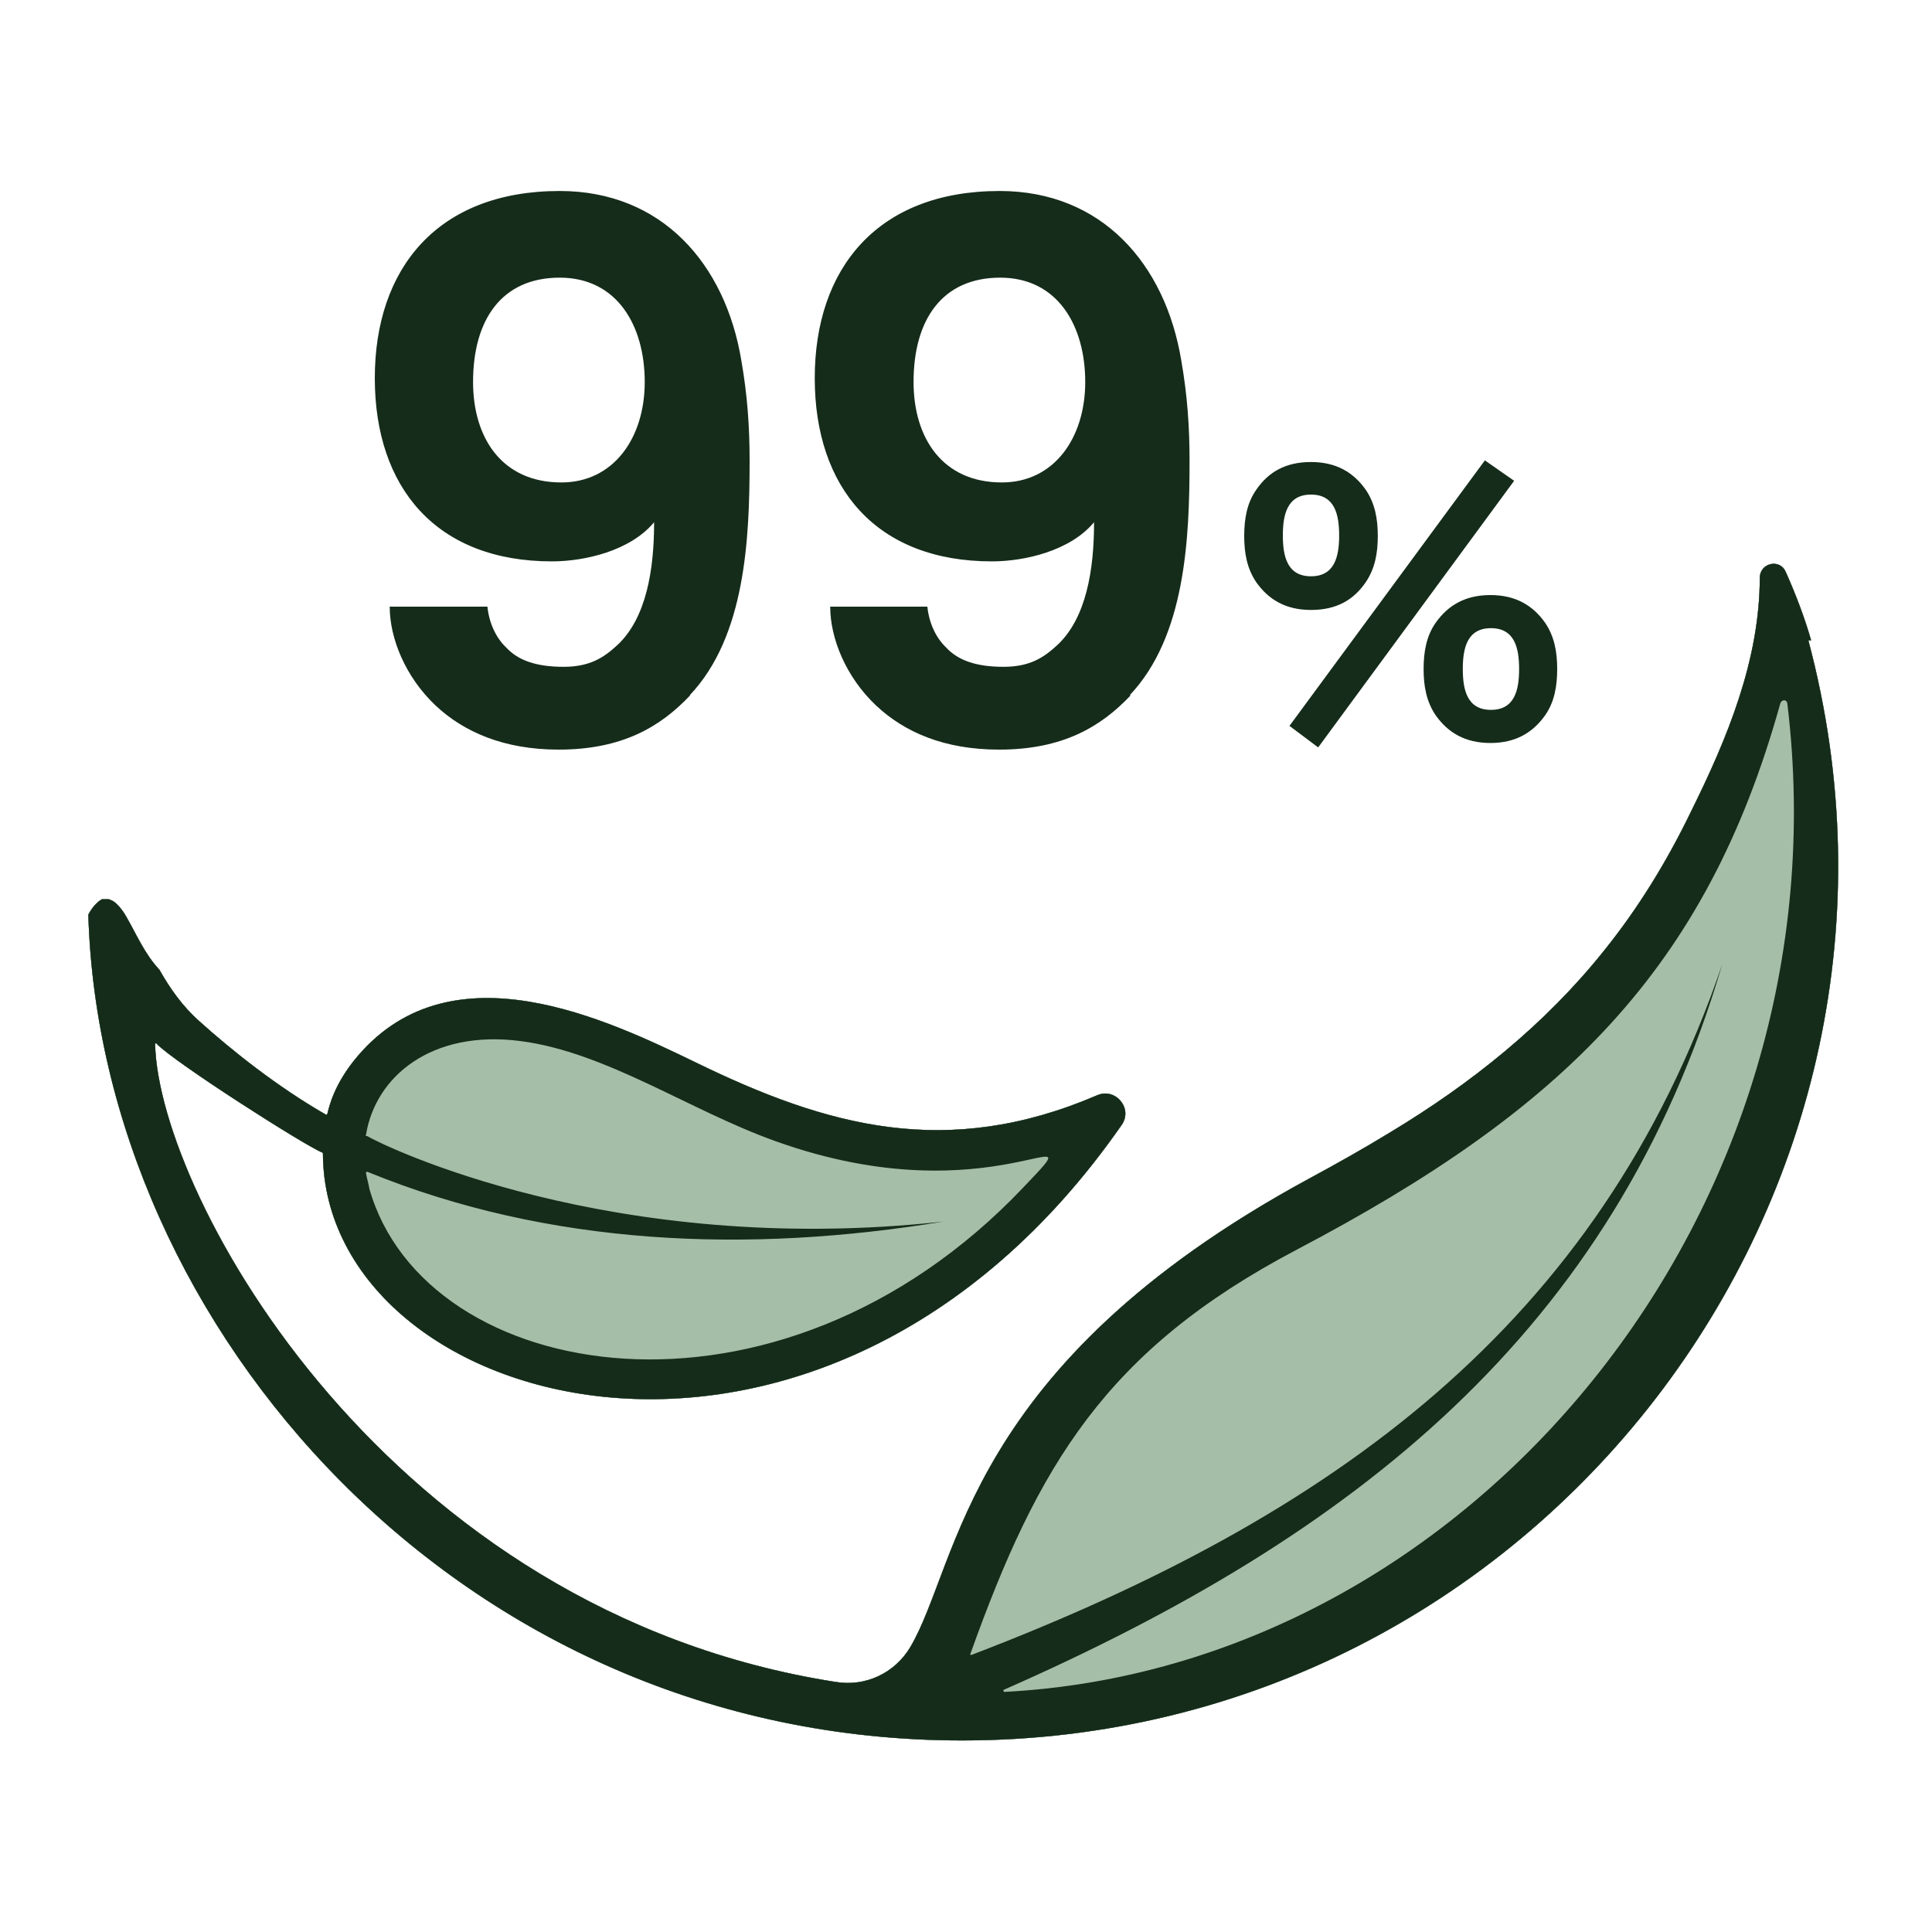 <svg id="Calque_1" data-name="Calque 1" xmlns="http://www.w3.org/2000/svg" viewBox="0 0 35 35">
  <defs>
    <style>
      .cls-1 {
        fill: #152c1a;
      }

      .cls-2 {
        fill: #a5bea7;
      }
    </style>
  </defs>
  <g>
    <path class="cls-1" d="M12.5,12.6c-.53.56-1.22.98-2.38.98-.99,0-1.72-.32-2.23-.8-.55-.52-.83-1.22-.83-1.79h1.77c.03.29.15.56.34.74.22.24.56.35,1.04.35s.73-.17.97-.39c.53-.49.67-1.37.67-2.23-.43.52-1.26.71-1.85.71-2.1,0-3.21-1.34-3.21-3.32s1.13-3.39,3.35-3.39c1.85,0,3,1.32,3.29,3.07.11.63.15,1.2.15,1.82,0,1.43-.08,3.18-1.08,4.24ZM10.14,5.03c-1.05,0-1.57.76-1.57,1.89,0,1.01.52,1.82,1.6,1.82.94,0,1.51-.8,1.51-1.82s-.5-1.89-1.54-1.89Z"></path>
    <path class="cls-1" d="M20.48,12.6c-.53.56-1.22.98-2.38.98-1,0-1.72-.32-2.23-.8-.55-.52-.83-1.22-.83-1.79h1.76c.03.29.15.56.34.74.22.24.56.35,1.04.35s.73-.17.97-.39c.53-.49.67-1.37.67-2.23-.43.52-1.26.71-1.85.71-2.1,0-3.21-1.34-3.21-3.32s1.13-3.39,3.35-3.39c1.85,0,3,1.32,3.29,3.07.11.63.15,1.2.15,1.82,0,1.43-.08,3.18-1.08,4.24ZM18.12,5.03c-1.05,0-1.57.76-1.57,1.89,0,1.01.52,1.82,1.6,1.82.94,0,1.51-.8,1.51-1.82s-.5-1.89-1.54-1.89Z"></path>
    <path class="cls-1" d="M24.74,10.55c-.22.32-.53.5-.99.5s-.77-.19-.99-.5c-.17-.25-.22-.53-.22-.84s.05-.6.22-.84c.22-.32.53-.5.99-.5s.77.19.99.5c.17.25.22.53.22.84s-.05.59-.22.84ZM23.75,8.96c-.43,0-.51.36-.51.74s.08.74.51.74.51-.36.51-.74-.08-.74-.51-.74ZM23.88,13.54l-.52-.39,3.54-4.81.53.37-3.55,4.83ZM27.99,12.96c-.22.31-.53.5-.99.5s-.77-.19-.99-.5c-.17-.25-.22-.53-.22-.84s.05-.6.22-.84c.22-.31.53-.5.99-.5s.77.19.99.5c.17.25.22.53.22.84s-.05.6-.22.84ZM27.01,11.38c-.43,0-.51.36-.51.74s.08.74.51.74.51-.36.51-.74-.08-.74-.51-.74Z"></path>
  </g>
  <path class="cls-2" d="M32.81,11.6c-.11-.39-.28-.84-.46-1.24-.1-.24-.46-.17-.47.1,0,1.5-.59,2.92-1.25,4.25-.43.89-.95,1.74-1.57,2.51-1.07,1.34-2.41,2.41-3.87,3.29-.49.3-.99.58-1.49.85-6.24,3.39-6.31,6.96-7.21,8.48-.28.47-.81.72-1.35.63-8.13-1.27-12.26-8.8-12.33-11.55,0-.02.02-.03.03-.01.31.33,2.69,1.85,3,1.97,0,0,.01,0,.01.02.02,4.68,9.05,7.27,14.47-.52.21-.3-.11-.68-.44-.54-2.72,1.17-4.89.57-7.27-.59-1.61-.78-4.41-2.12-6.12-.13-.44.51-.53.94-.56,1.06,0,.01-.02.02-.03.01-.87-.5-1.69-1.15-2.3-1.7-.29-.26-.52-.58-.71-.92-.27-.29-.41-.63-.6-.96-.06-.11-.17-.25-.25-.29-.02-.01-.04-.02-.07-.03,0,0,0,0,0,0,.03,0,.03,0,0,0,0,0,0,0,0,0-.02,0-.02,0,0,0-.06,0-.06,0-.02,0,0,0-.05,0-.07,0,0,0,0,0-.01,0-.01,0-.03,0-.04.01-.08.05-.17.15-.23.27.22,7.46,6.73,14.96,15.83,14.96,10.38,0,18.01-9.87,15.33-19.93Z"></path>
  <path class="cls-1" d="M32.81,11.6c-.11-.39-.28-.84-.46-1.24-.1-.24-.46-.17-.47.1,0,1.5-.59,2.92-1.25,4.25-.43.89-.95,1.74-1.57,2.51-1.07,1.34-2.41,2.41-3.87,3.29-.49.3-.99.58-1.49.85-6.24,3.39-6.31,6.96-7.21,8.48-.28.47-.81.72-1.35.63-8.13-1.27-12.26-8.8-12.33-11.55,0-.02.02-.03.03-.01.31.33,2.69,1.85,3,1.97,0,0,.01,0,.01.02.02,4.68,9.05,7.27,14.47-.52.21-.3-.11-.68-.44-.54-2.72,1.17-4.89.57-7.27-.59-1.61-.78-4.41-2.12-6.12-.13-.44.51-.53.94-.56,1.06,0,.01-.02.02-.03.01-.87-.5-1.69-1.15-2.3-1.7-.29-.26-.52-.58-.71-.92-.27-.29-.41-.63-.6-.96-.06-.11-.17-.25-.25-.29-.02-.01-.04-.02-.07-.03,0,0,0,0,0,0,.03,0,.03,0,0,0,0,0,0,0,0,0-.02,0-.02,0,0,0-.06,0-.06,0-.02,0,0,0-.05,0-.07,0,0,0,0,0-.01,0-.01,0-.03,0-.04.01-.08.05-.17.15-.23.27.22,7.46,6.73,14.96,15.83,14.96,10.38,0,18.01-9.87,15.33-19.93ZM6.63,20.58s-.01-.01,0-.02c.17-1.06,1.19-1.91,2.8-1.7,1.55.2,3.07,1.26,4.61,1.81,3.97,1.43,5.89-.62,4.5.84-4.46,4.7-10.85,3.57-11.85.02,0-.03-.05-.21-.06-.28,0-.01.01-.03.03-.02,3.3,1.35,6.91,1.48,10.43.9-6.01.66-10.18-1.39-10.44-1.55ZM18.19,30.65s-.03-.03,0-.04c6.32-2.78,11.05-6.48,13.01-13.14-2.23,6.54-7.06,10.01-13.6,12.51-.02,0-.03,0-.02-.02,1.22-3.41,2.45-5.5,5.91-7.32,4.83-2.54,7.42-5.08,8.76-9.89.02-.08.12-.09.13,0,1.11,9.2-5.74,17.46-14.18,17.9Z"></path>
  <path class="cls-2" d="M32.81,11.6c-.11-.39-.28-.84-.46-1.24-.1-.24-.46-.17-.47.1,0,1.5-.59,2.92-1.25,4.25-.43.89-.95,1.74-1.57,2.51-1.07,1.34-2.41,2.41-3.87,3.29-.49.3-.99.58-1.49.85-6.24,3.39-6.31,6.96-7.21,8.48-.28.47-.81.72-1.35.63-8.13-1.27-12.26-8.8-12.33-11.55,0-.02.02-.03.03-.01.31.33,2.69,1.85,3,1.97,0,0,.01,0,.01.02.02,4.68,9.05,7.27,14.47-.52.21-.3-.11-.68-.44-.54-2.72,1.17-4.89.57-7.27-.59-1.61-.78-4.41-2.12-6.12-.13-.44.51-.53.94-.56,1.06,0,.01-.02.02-.03.01-.87-.5-1.69-1.15-2.3-1.7-.29-.26-.52-.58-.71-.92-.27-.29-.41-.63-.6-.96-.06-.11-.17-.25-.25-.29-.02-.01-.04-.02-.07-.03,0,0,0,0,0,0,.03,0,.03,0,0,0,0,0,0,0,0,0-.02,0-.02,0,0,0-.06,0-.06,0-.02,0,0,0-.05,0-.07,0,0,0,0,0-.01,0-.01,0-.03,0-.04.01-.08.05-.17.15-.23.27.22,7.46,6.73,14.96,15.83,14.96,10.38,0,18.01-9.87,15.33-19.93Z"></path>
  <path class="cls-1" d="M32.81,11.6c-.11-.39-.28-.84-.46-1.24-.1-.24-.46-.17-.47.1,0,1.5-.59,2.92-1.25,4.25-.43.89-.95,1.74-1.57,2.51-1.07,1.34-2.41,2.41-3.87,3.29-.49.3-.99.58-1.49.85-6.24,3.39-6.31,6.96-7.21,8.48-.28.47-.81.72-1.35.63-8.13-1.27-12.26-8.8-12.33-11.55,0-.02.02-.03.03-.01.31.33,2.69,1.85,3,1.97,0,0,.01,0,.01.02.02,4.68,9.05,7.27,14.47-.52.21-.3-.11-.68-.44-.54-2.72,1.17-4.89.57-7.27-.59-1.61-.78-4.41-2.12-6.12-.13-.44.51-.53.94-.56,1.06,0,.01-.02.02-.03.01-.87-.5-1.69-1.15-2.3-1.7-.29-.26-.52-.58-.71-.92-.27-.29-.41-.63-.6-.96-.06-.11-.17-.25-.25-.29-.02-.01-.04-.02-.07-.03,0,0,0,0,0,0,.03,0,.03,0,0,0,0,0,0,0,0,0-.02,0-.02,0,0,0-.06,0-.06,0-.02,0,0,0-.05,0-.07,0,0,0,0,0-.01,0-.01,0-.03,0-.04.01-.08.05-.17.15-.23.27.22,7.46,6.73,14.96,15.83,14.96,10.38,0,18.01-9.87,15.33-19.93ZM6.63,20.58s-.01-.01,0-.02c.17-1.06,1.19-1.91,2.8-1.7,1.55.2,3.07,1.26,4.61,1.81,3.97,1.43,5.89-.62,4.5.84-4.46,4.7-10.85,3.57-11.85.02,0-.03-.05-.21-.06-.28,0-.01.01-.03.03-.02,3.3,1.35,6.91,1.48,10.43.9-6.01.66-10.18-1.39-10.44-1.55ZM18.19,30.65s-.03-.03,0-.04c6.32-2.78,11.05-6.48,13.01-13.14-2.23,6.54-7.06,10.01-13.6,12.51-.02,0-.03,0-.02-.02,1.22-3.41,2.45-5.5,5.91-7.32,4.83-2.54,7.42-5.08,8.76-9.89.02-.08.12-.09.13,0,1.11,9.2-5.74,17.46-14.18,17.9Z"></path>
</svg>